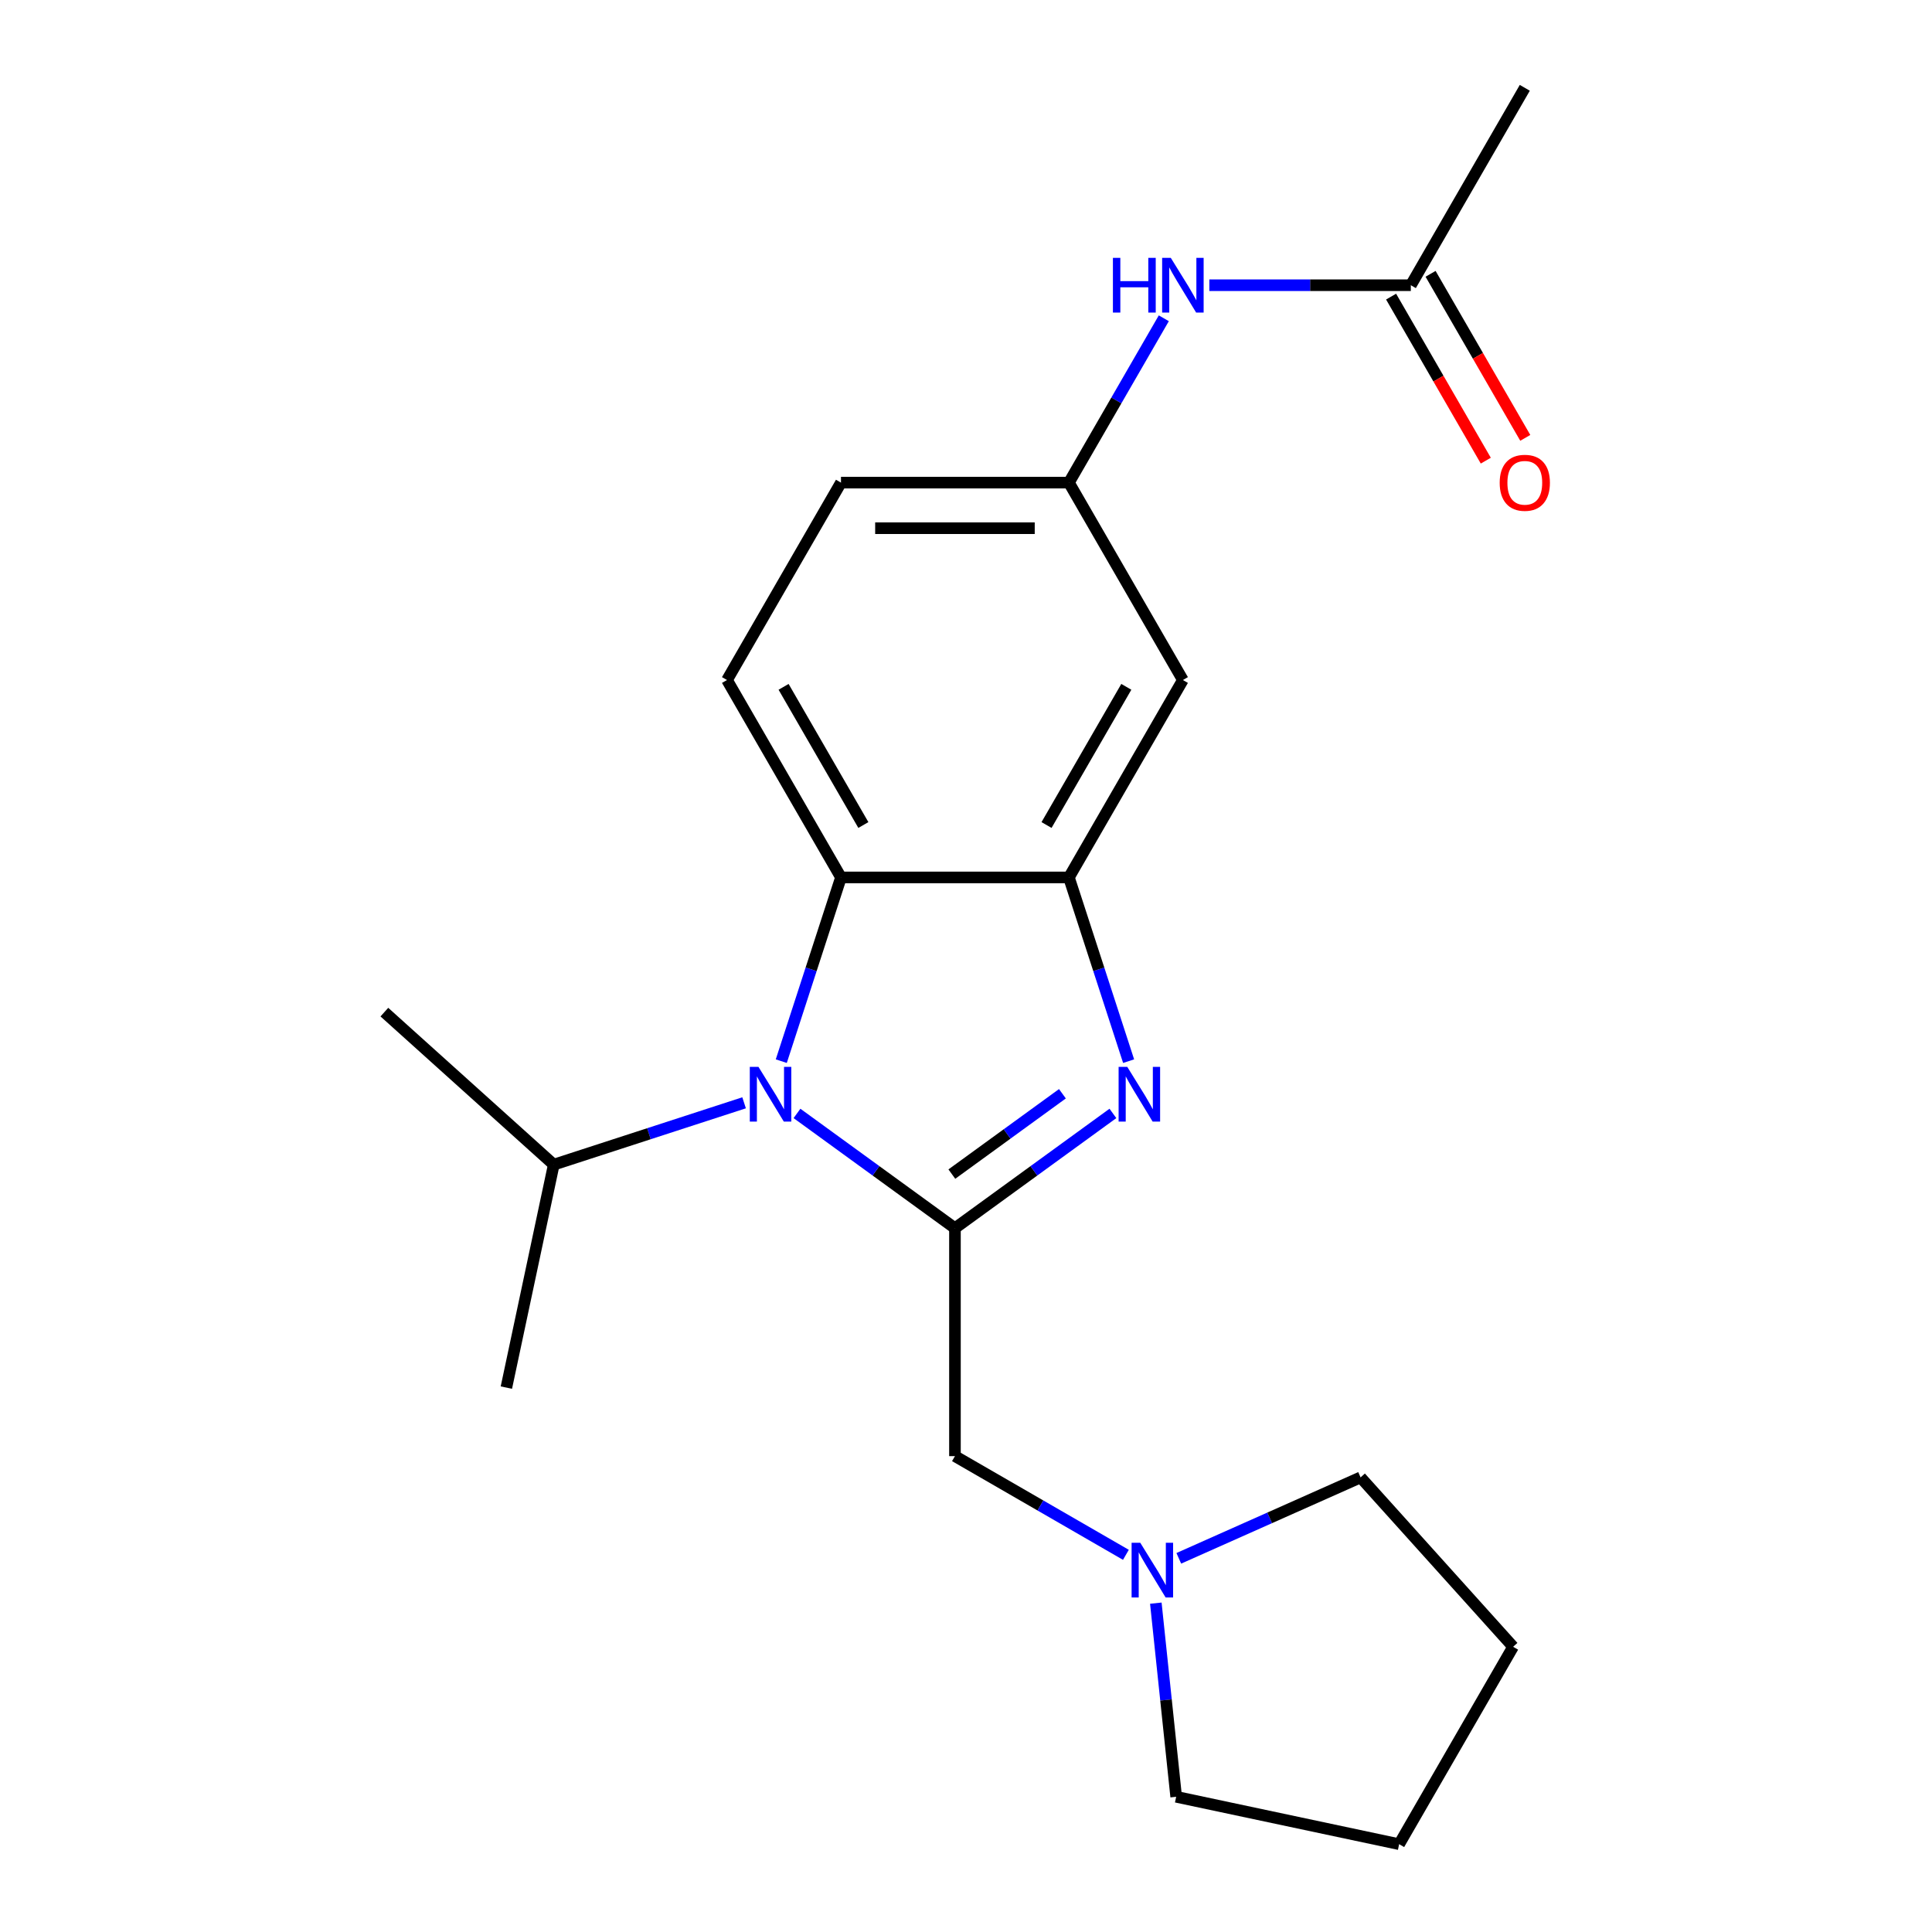 <?xml version='1.0' encoding='iso-8859-1'?>
<svg version='1.1' baseProfile='full'
              xmlns='http://www.w3.org/2000/svg'
                      xmlns:rdkit='http://www.rdkit.org/xml'
                      xmlns:xlink='http://www.w3.org/1999/xlink'
                  xml:space='preserve'
width='1000px' height='1000px' viewBox='0 0 1000 1000'>
<!-- END OF HEADER -->
<rect style='opacity:1.0;fill:#FFFFFF;stroke:none' width='1000' height='1000' x='0' y='0'> </rect>
<path class='bond-0' d='M 494.281,635.709 L 535.16,606.008' style='fill:none;fill-rule:evenodd;stroke:#000000;stroke-width:6px;stroke-linecap:butt;stroke-linejoin:miter;stroke-opacity:1' />
<path class='bond-0' d='M 535.16,606.008 L 576.04,576.307' style='fill:none;fill-rule:evenodd;stroke:#0000FF;stroke-width:6px;stroke-linecap:butt;stroke-linejoin:miter;stroke-opacity:1' />
<path class='bond-0' d='M 492.675,607.709 L 521.291,586.918' style='fill:none;fill-rule:evenodd;stroke:#000000;stroke-width:6px;stroke-linecap:butt;stroke-linejoin:miter;stroke-opacity:1' />
<path class='bond-0' d='M 521.291,586.918 L 549.907,566.127' style='fill:none;fill-rule:evenodd;stroke:#0000FF;stroke-width:6px;stroke-linecap:butt;stroke-linejoin:miter;stroke-opacity:1' />
<path class='bond-1' d='M 494.281,635.709 L 453.401,606.008' style='fill:none;fill-rule:evenodd;stroke:#000000;stroke-width:6px;stroke-linecap:butt;stroke-linejoin:miter;stroke-opacity:1' />
<path class='bond-1' d='M 453.401,606.008 L 412.521,576.307' style='fill:none;fill-rule:evenodd;stroke:#0000FF;stroke-width:6px;stroke-linecap:butt;stroke-linejoin:miter;stroke-opacity:1' />
<path class='bond-4' d='M 494.281,635.709 L 494.281,753.69' style='fill:none;fill-rule:evenodd;stroke:#000000;stroke-width:6px;stroke-linecap:butt;stroke-linejoin:miter;stroke-opacity:1' />
<path class='bond-2' d='M 584.17,549.251 L 568.721,501.703' style='fill:none;fill-rule:evenodd;stroke:#0000FF;stroke-width:6px;stroke-linecap:butt;stroke-linejoin:miter;stroke-opacity:1' />
<path class='bond-2' d='M 568.721,501.703 L 553.271,454.154' style='fill:none;fill-rule:evenodd;stroke:#000000;stroke-width:6px;stroke-linecap:butt;stroke-linejoin:miter;stroke-opacity:1' />
<path class='bond-3' d='M 404.391,549.251 L 419.841,501.703' style='fill:none;fill-rule:evenodd;stroke:#0000FF;stroke-width:6px;stroke-linecap:butt;stroke-linejoin:miter;stroke-opacity:1' />
<path class='bond-3' d='M 419.841,501.703 L 435.29,454.154' style='fill:none;fill-rule:evenodd;stroke:#000000;stroke-width:6px;stroke-linecap:butt;stroke-linejoin:miter;stroke-opacity:1' />
<path class='bond-11' d='M 385.142,570.809 L 335.884,586.814' style='fill:none;fill-rule:evenodd;stroke:#0000FF;stroke-width:6px;stroke-linecap:butt;stroke-linejoin:miter;stroke-opacity:1' />
<path class='bond-11' d='M 335.884,586.814 L 286.625,602.819' style='fill:none;fill-rule:evenodd;stroke:#000000;stroke-width:6px;stroke-linecap:butt;stroke-linejoin:miter;stroke-opacity:1' />
<path class='bond-5' d='M 553.271,454.154 L 612.262,351.979' style='fill:none;fill-rule:evenodd;stroke:#000000;stroke-width:6px;stroke-linecap:butt;stroke-linejoin:miter;stroke-opacity:1' />
<path class='bond-5' d='M 541.685,427.03 L 582.979,355.507' style='fill:none;fill-rule:evenodd;stroke:#000000;stroke-width:6px;stroke-linecap:butt;stroke-linejoin:miter;stroke-opacity:1' />
<path class='bond-21' d='M 553.271,454.154 L 435.29,454.154' style='fill:none;fill-rule:evenodd;stroke:#000000;stroke-width:6px;stroke-linecap:butt;stroke-linejoin:miter;stroke-opacity:1' />
<path class='bond-7' d='M 435.29,454.154 L 376.299,351.979' style='fill:none;fill-rule:evenodd;stroke:#000000;stroke-width:6px;stroke-linecap:butt;stroke-linejoin:miter;stroke-opacity:1' />
<path class='bond-7' d='M 446.876,427.03 L 405.583,355.507' style='fill:none;fill-rule:evenodd;stroke:#000000;stroke-width:6px;stroke-linecap:butt;stroke-linejoin:miter;stroke-opacity:1' />
<path class='bond-6' d='M 494.281,753.69 L 538.523,779.234' style='fill:none;fill-rule:evenodd;stroke:#000000;stroke-width:6px;stroke-linecap:butt;stroke-linejoin:miter;stroke-opacity:1' />
<path class='bond-6' d='M 538.523,779.234 L 582.766,804.777' style='fill:none;fill-rule:evenodd;stroke:#0000FF;stroke-width:6px;stroke-linecap:butt;stroke-linejoin:miter;stroke-opacity:1' />
<path class='bond-10' d='M 612.262,351.979 L 553.271,249.804' style='fill:none;fill-rule:evenodd;stroke:#000000;stroke-width:6px;stroke-linecap:butt;stroke-linejoin:miter;stroke-opacity:1' />
<path class='bond-14' d='M 598.254,829.79 L 603.521,879.903' style='fill:none;fill-rule:evenodd;stroke:#0000FF;stroke-width:6px;stroke-linecap:butt;stroke-linejoin:miter;stroke-opacity:1' />
<path class='bond-14' d='M 603.521,879.903 L 608.788,930.016' style='fill:none;fill-rule:evenodd;stroke:#000000;stroke-width:6px;stroke-linecap:butt;stroke-linejoin:miter;stroke-opacity:1' />
<path class='bond-15' d='M 610.145,806.586 L 657.191,785.64' style='fill:none;fill-rule:evenodd;stroke:#0000FF;stroke-width:6px;stroke-linecap:butt;stroke-linejoin:miter;stroke-opacity:1' />
<path class='bond-15' d='M 657.191,785.64 L 704.237,764.693' style='fill:none;fill-rule:evenodd;stroke:#000000;stroke-width:6px;stroke-linecap:butt;stroke-linejoin:miter;stroke-opacity:1' />
<path class='bond-13' d='M 376.299,351.979 L 435.29,249.804' style='fill:none;fill-rule:evenodd;stroke:#000000;stroke-width:6px;stroke-linecap:butt;stroke-linejoin:miter;stroke-opacity:1' />
<path class='bond-8' d='M 730.243,147.629 L 678.098,147.629' style='fill:none;fill-rule:evenodd;stroke:#000000;stroke-width:6px;stroke-linecap:butt;stroke-linejoin:miter;stroke-opacity:1' />
<path class='bond-8' d='M 678.098,147.629 L 625.952,147.629' style='fill:none;fill-rule:evenodd;stroke:#0000FF;stroke-width:6px;stroke-linecap:butt;stroke-linejoin:miter;stroke-opacity:1' />
<path class='bond-12' d='M 720.026,153.528 L 744.536,195.981' style='fill:none;fill-rule:evenodd;stroke:#000000;stroke-width:6px;stroke-linecap:butt;stroke-linejoin:miter;stroke-opacity:1' />
<path class='bond-12' d='M 744.536,195.981 L 769.046,238.434' style='fill:none;fill-rule:evenodd;stroke:#FF0000;stroke-width:6px;stroke-linecap:butt;stroke-linejoin:miter;stroke-opacity:1' />
<path class='bond-12' d='M 740.461,141.73 L 764.971,184.183' style='fill:none;fill-rule:evenodd;stroke:#000000;stroke-width:6px;stroke-linecap:butt;stroke-linejoin:miter;stroke-opacity:1' />
<path class='bond-12' d='M 764.971,184.183 L 789.481,226.636' style='fill:none;fill-rule:evenodd;stroke:#FF0000;stroke-width:6px;stroke-linecap:butt;stroke-linejoin:miter;stroke-opacity:1' />
<path class='bond-16' d='M 730.243,147.629 L 789.234,45.455' style='fill:none;fill-rule:evenodd;stroke:#000000;stroke-width:6px;stroke-linecap:butt;stroke-linejoin:miter;stroke-opacity:1' />
<path class='bond-9' d='M 602.384,164.739 L 577.828,207.272' style='fill:none;fill-rule:evenodd;stroke:#0000FF;stroke-width:6px;stroke-linecap:butt;stroke-linejoin:miter;stroke-opacity:1' />
<path class='bond-9' d='M 577.828,207.272 L 553.271,249.804' style='fill:none;fill-rule:evenodd;stroke:#000000;stroke-width:6px;stroke-linecap:butt;stroke-linejoin:miter;stroke-opacity:1' />
<path class='bond-23' d='M 553.271,249.804 L 435.29,249.804' style='fill:none;fill-rule:evenodd;stroke:#000000;stroke-width:6px;stroke-linecap:butt;stroke-linejoin:miter;stroke-opacity:1' />
<path class='bond-23' d='M 535.574,273.401 L 452.987,273.401' style='fill:none;fill-rule:evenodd;stroke:#000000;stroke-width:6px;stroke-linecap:butt;stroke-linejoin:miter;stroke-opacity:1' />
<path class='bond-17' d='M 286.625,602.819 L 198.948,523.874' style='fill:none;fill-rule:evenodd;stroke:#000000;stroke-width:6px;stroke-linecap:butt;stroke-linejoin:miter;stroke-opacity:1' />
<path class='bond-18' d='M 286.625,602.819 L 262.095,718.222' style='fill:none;fill-rule:evenodd;stroke:#000000;stroke-width:6px;stroke-linecap:butt;stroke-linejoin:miter;stroke-opacity:1' />
<path class='bond-20' d='M 608.788,930.016 L 724.191,954.545' style='fill:none;fill-rule:evenodd;stroke:#000000;stroke-width:6px;stroke-linecap:butt;stroke-linejoin:miter;stroke-opacity:1' />
<path class='bond-19' d='M 704.237,764.693 L 783.182,852.371' style='fill:none;fill-rule:evenodd;stroke:#000000;stroke-width:6px;stroke-linecap:butt;stroke-linejoin:miter;stroke-opacity:1' />
<path class='bond-22' d='M 783.182,852.371 L 724.191,954.545' style='fill:none;fill-rule:evenodd;stroke:#000000;stroke-width:6px;stroke-linecap:butt;stroke-linejoin:miter;stroke-opacity:1' />
<path  class='atom-1' d='M 583.47 552.201
L 592.75 567.201
Q 593.67 568.681, 595.15 571.361
Q 596.63 574.041, 596.71 574.201
L 596.71 552.201
L 600.47 552.201
L 600.47 580.521
L 596.59 580.521
L 586.63 564.121
Q 585.47 562.201, 584.23 560.001
Q 583.03 557.801, 582.67 557.121
L 582.67 580.521
L 578.99 580.521
L 578.99 552.201
L 583.47 552.201
' fill='#0000FF'/>
<path  class='atom-2' d='M 392.572 552.201
L 401.852 567.201
Q 402.772 568.681, 404.252 571.361
Q 405.732 574.041, 405.812 574.201
L 405.812 552.201
L 409.572 552.201
L 409.572 580.521
L 405.692 580.521
L 395.732 564.121
Q 394.572 562.201, 393.332 560.001
Q 392.132 557.801, 391.772 557.121
L 391.772 580.521
L 388.092 580.521
L 388.092 552.201
L 392.572 552.201
' fill='#0000FF'/>
<path  class='atom-7' d='M 590.196 798.521
L 599.476 813.521
Q 600.396 815.001, 601.876 817.681
Q 603.356 820.361, 603.436 820.521
L 603.436 798.521
L 607.196 798.521
L 607.196 826.841
L 603.316 826.841
L 593.356 810.441
Q 592.196 808.521, 590.956 806.321
Q 589.756 804.121, 589.396 803.441
L 589.396 826.841
L 585.716 826.841
L 585.716 798.521
L 590.196 798.521
' fill='#0000FF'/>
<path  class='atom-10' d='M 576.042 133.469
L 579.882 133.469
L 579.882 145.509
L 594.362 145.509
L 594.362 133.469
L 598.202 133.469
L 598.202 161.789
L 594.362 161.789
L 594.362 148.709
L 579.882 148.709
L 579.882 161.789
L 576.042 161.789
L 576.042 133.469
' fill='#0000FF'/>
<path  class='atom-10' d='M 606.002 133.469
L 615.282 148.469
Q 616.202 149.949, 617.682 152.629
Q 619.162 155.309, 619.242 155.469
L 619.242 133.469
L 623.002 133.469
L 623.002 161.789
L 619.122 161.789
L 609.162 145.389
Q 608.002 143.469, 606.762 141.269
Q 605.562 139.069, 605.202 138.389
L 605.202 161.789
L 601.522 161.789
L 601.522 133.469
L 606.002 133.469
' fill='#0000FF'/>
<path  class='atom-13' d='M 776.234 249.884
Q 776.234 243.084, 779.594 239.284
Q 782.954 235.484, 789.234 235.484
Q 795.514 235.484, 798.874 239.284
Q 802.234 243.084, 802.234 249.884
Q 802.234 256.764, 798.834 260.684
Q 795.434 264.564, 789.234 264.564
Q 782.994 264.564, 779.594 260.684
Q 776.234 256.804, 776.234 249.884
M 789.234 261.364
Q 793.554 261.364, 795.874 258.484
Q 798.234 255.564, 798.234 249.884
Q 798.234 244.324, 795.874 241.524
Q 793.554 238.684, 789.234 238.684
Q 784.914 238.684, 782.554 241.484
Q 780.234 244.284, 780.234 249.884
Q 780.234 255.604, 782.554 258.484
Q 784.914 261.364, 789.234 261.364
' fill='#FF0000'/>
</svg>
